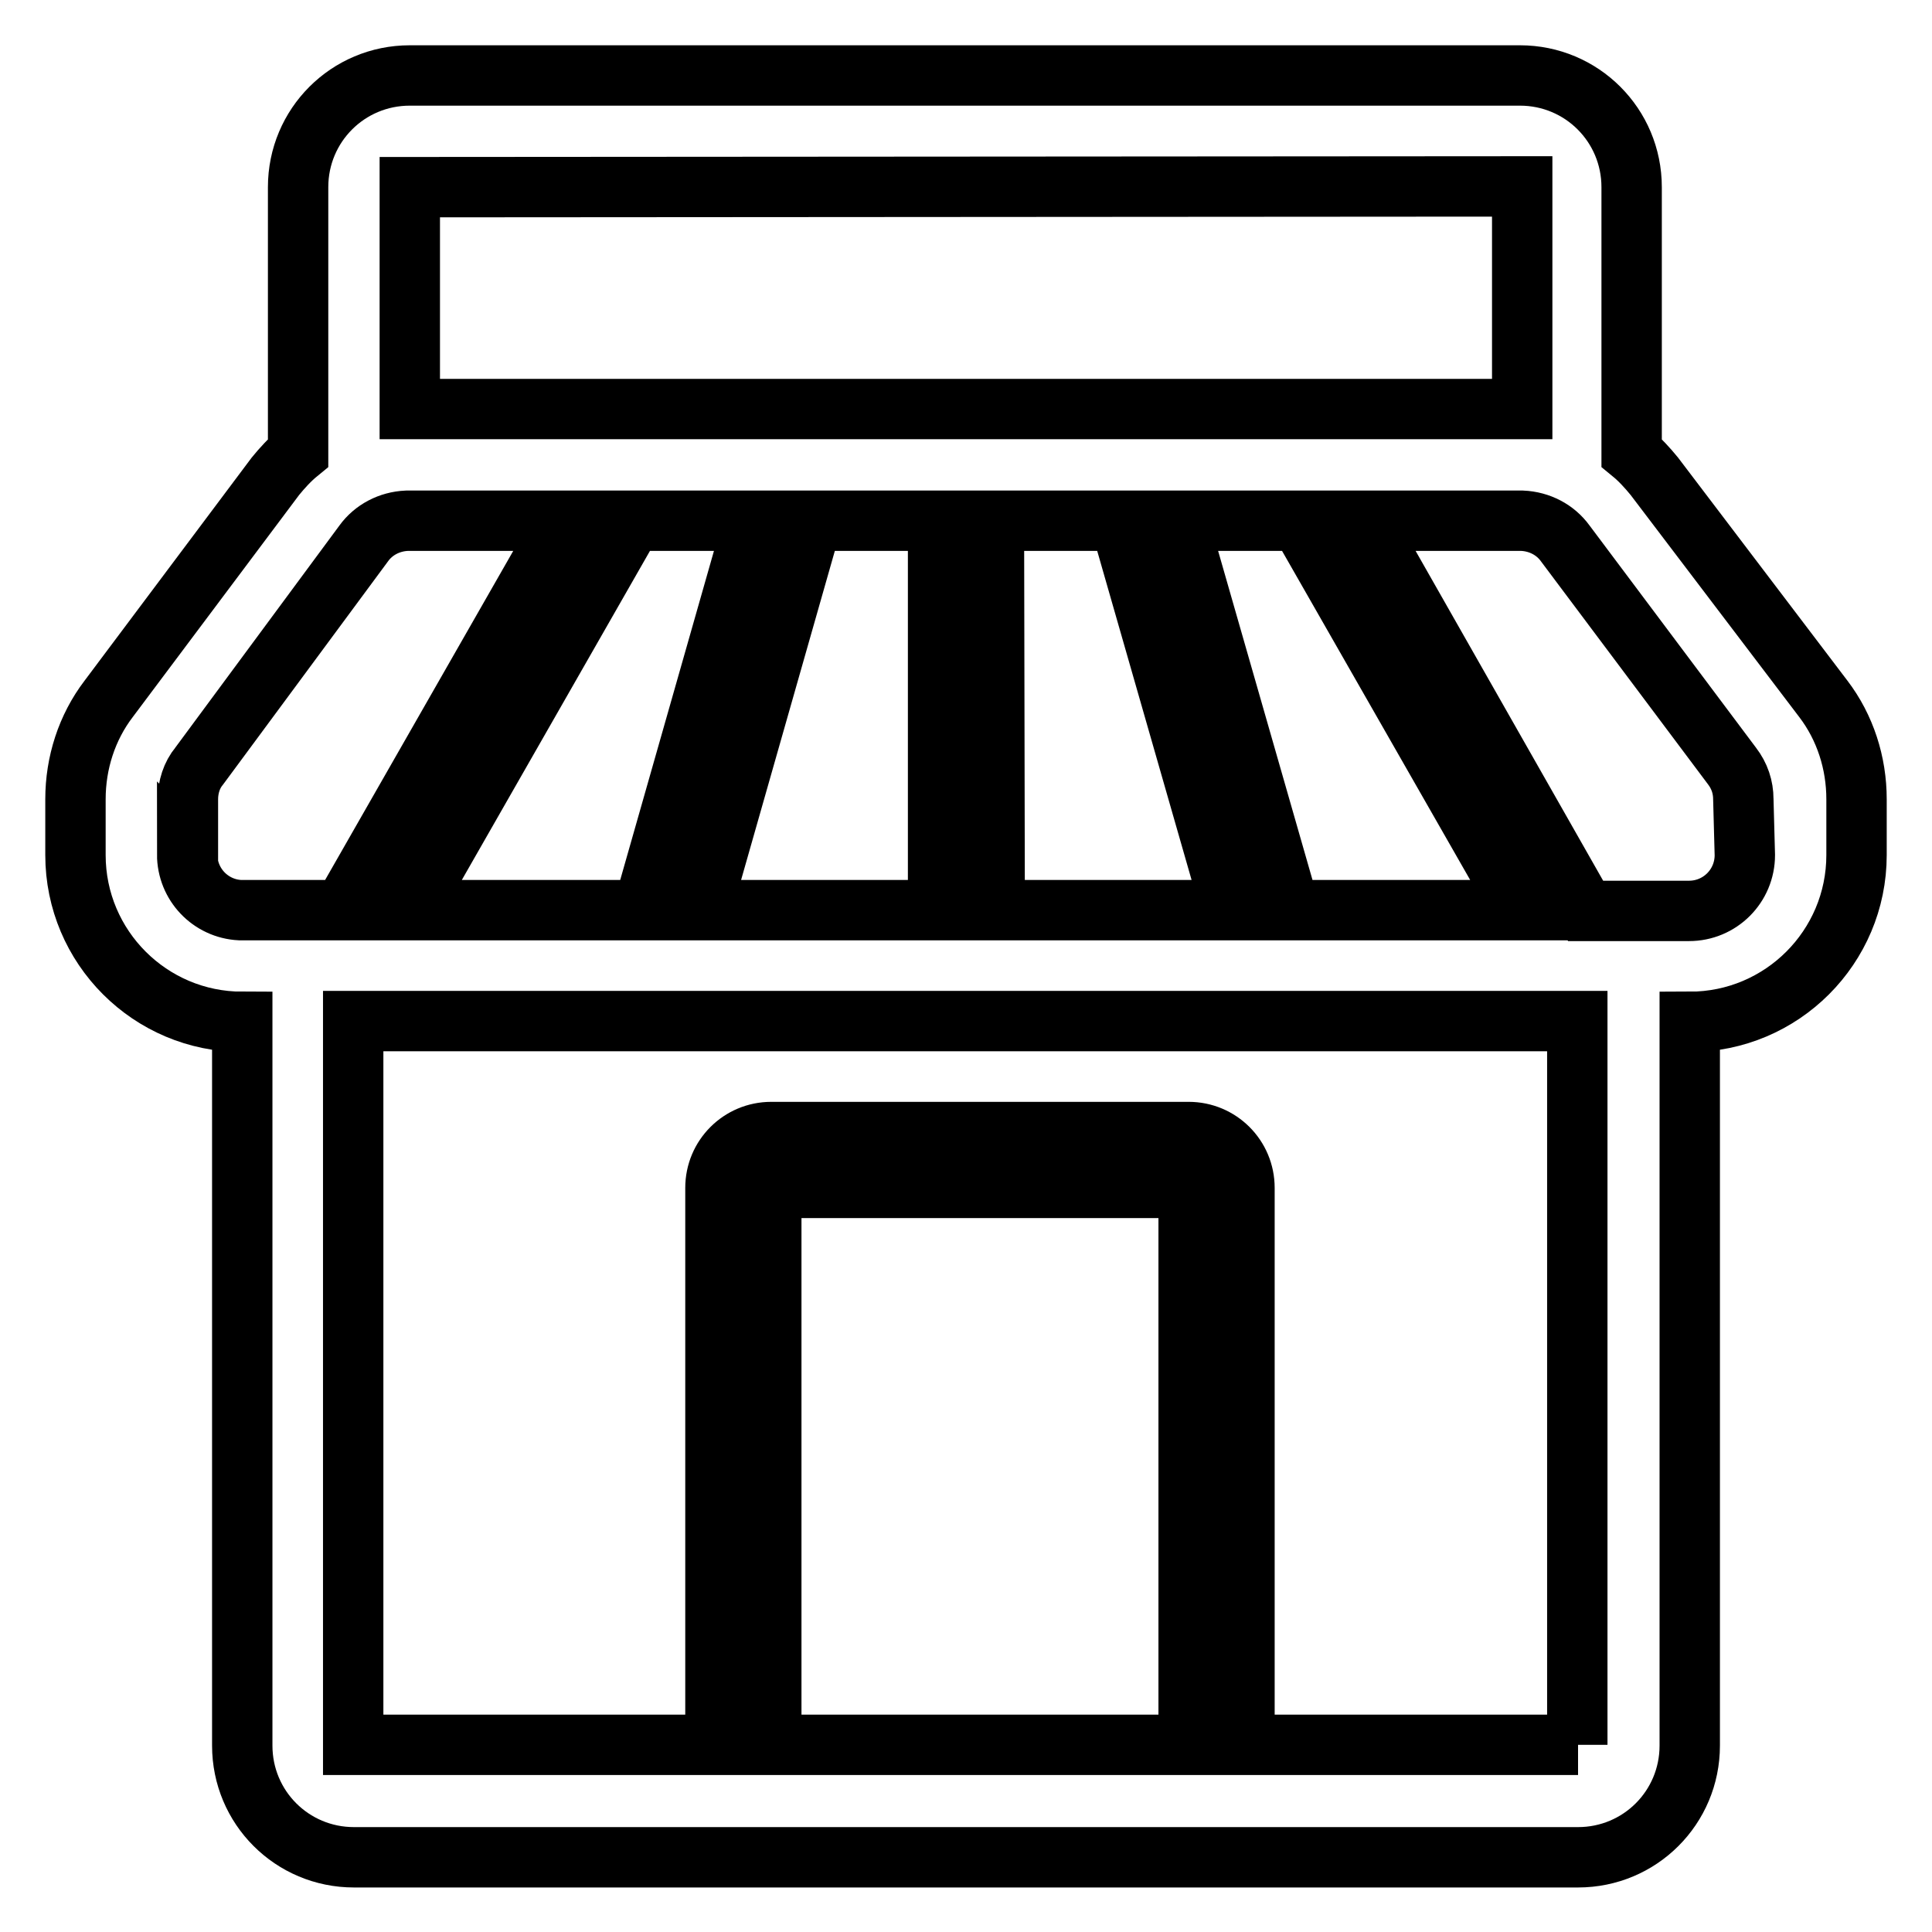 <?xml version="1.0" encoding="utf-8"?>
<!-- Svg Vector Icons : http://www.onlinewebfonts.com/icon -->
<!DOCTYPE svg PUBLIC "-//W3C//DTD SVG 1.1//EN" "http://www.w3.org/Graphics/SVG/1.1/DTD/svg11.dtd">
<svg version="1.1" xmlns="http://www.w3.org/2000/svg" xmlns:xlink="http://www.w3.org/1999/xlink" x="0px" y="0px" viewBox="0 0 256 256" enable-background="new 0 0 256 256" xml:space="preserve">
<g> <path stroke-width="8" fill-opacity="0" stroke="#000000"  d="M241.6,92.6l-22.4-29.5c-0.9-1.1-1.9-2.2-3-3.1V24.8c0-8.2-6.6-14.8-14.8-14.8l0,0H54.3 c-8.2,0-14.8,6.6-14.8,14.8l0,0V60c-1.1,0.9-2.1,2-3,3.1L14.4,92.6c-2.9,3.8-4.4,8.5-4.4,13.3v7.4c0,12.2,9.9,22.1,22.1,22.1l0,0 v95.9c0,8.2,6.6,14.8,14.8,14.8h162.2c8.2,0,14.8-6.6,14.8-14.8l0,0v-95.9c12.2,0,22.1-9.9,22.1-22.1l0,0v-7.4 C246,101.1,244.5,96.4,241.6,92.6L241.6,92.6z M201.7,24.7v29.5H54.3V24.8L201.7,24.7z M85.2,120.6H54.3L83.8,69h16.1L85.2,120.6z  M107.6,69h16.7v51.6H92.9L107.6,69z M131.7,69h16.7l14.8,51.6h-31.4L131.7,69z M156.1,69h16.1l29.5,51.6h-30.8L156.1,69z  M24.9,113.3v-7.4c0-1.6,0.5-3.2,1.5-4.4l21.8-29.5c1.3-1.8,3.4-2.9,5.7-3h21l-29.5,51.6H31.8c-3.9-0.2-7-3.4-7-7.4L24.9,113.3z  M157.5,231.2h-55.3v-73.8h55.3V231.2z M209.1,231.2h-44.2v-73.8c0-4.1-3.3-7.4-7.4-7.4l0,0h-55.3c-4.1,0-7.4,3.3-7.4,7.4l0,0v73.8 h-48v-95.9h162.2V231.2z M231.2,113.3c0,4.1-3.3,7.4-7.4,7.4l0,0h-13.7L180.7,69h21c2.3,0.1,4.4,1.2,5.7,3l22.1,29.5 c1,1.3,1.5,2.8,1.5,4.4L231.2,113.3z"/></g>
</svg>